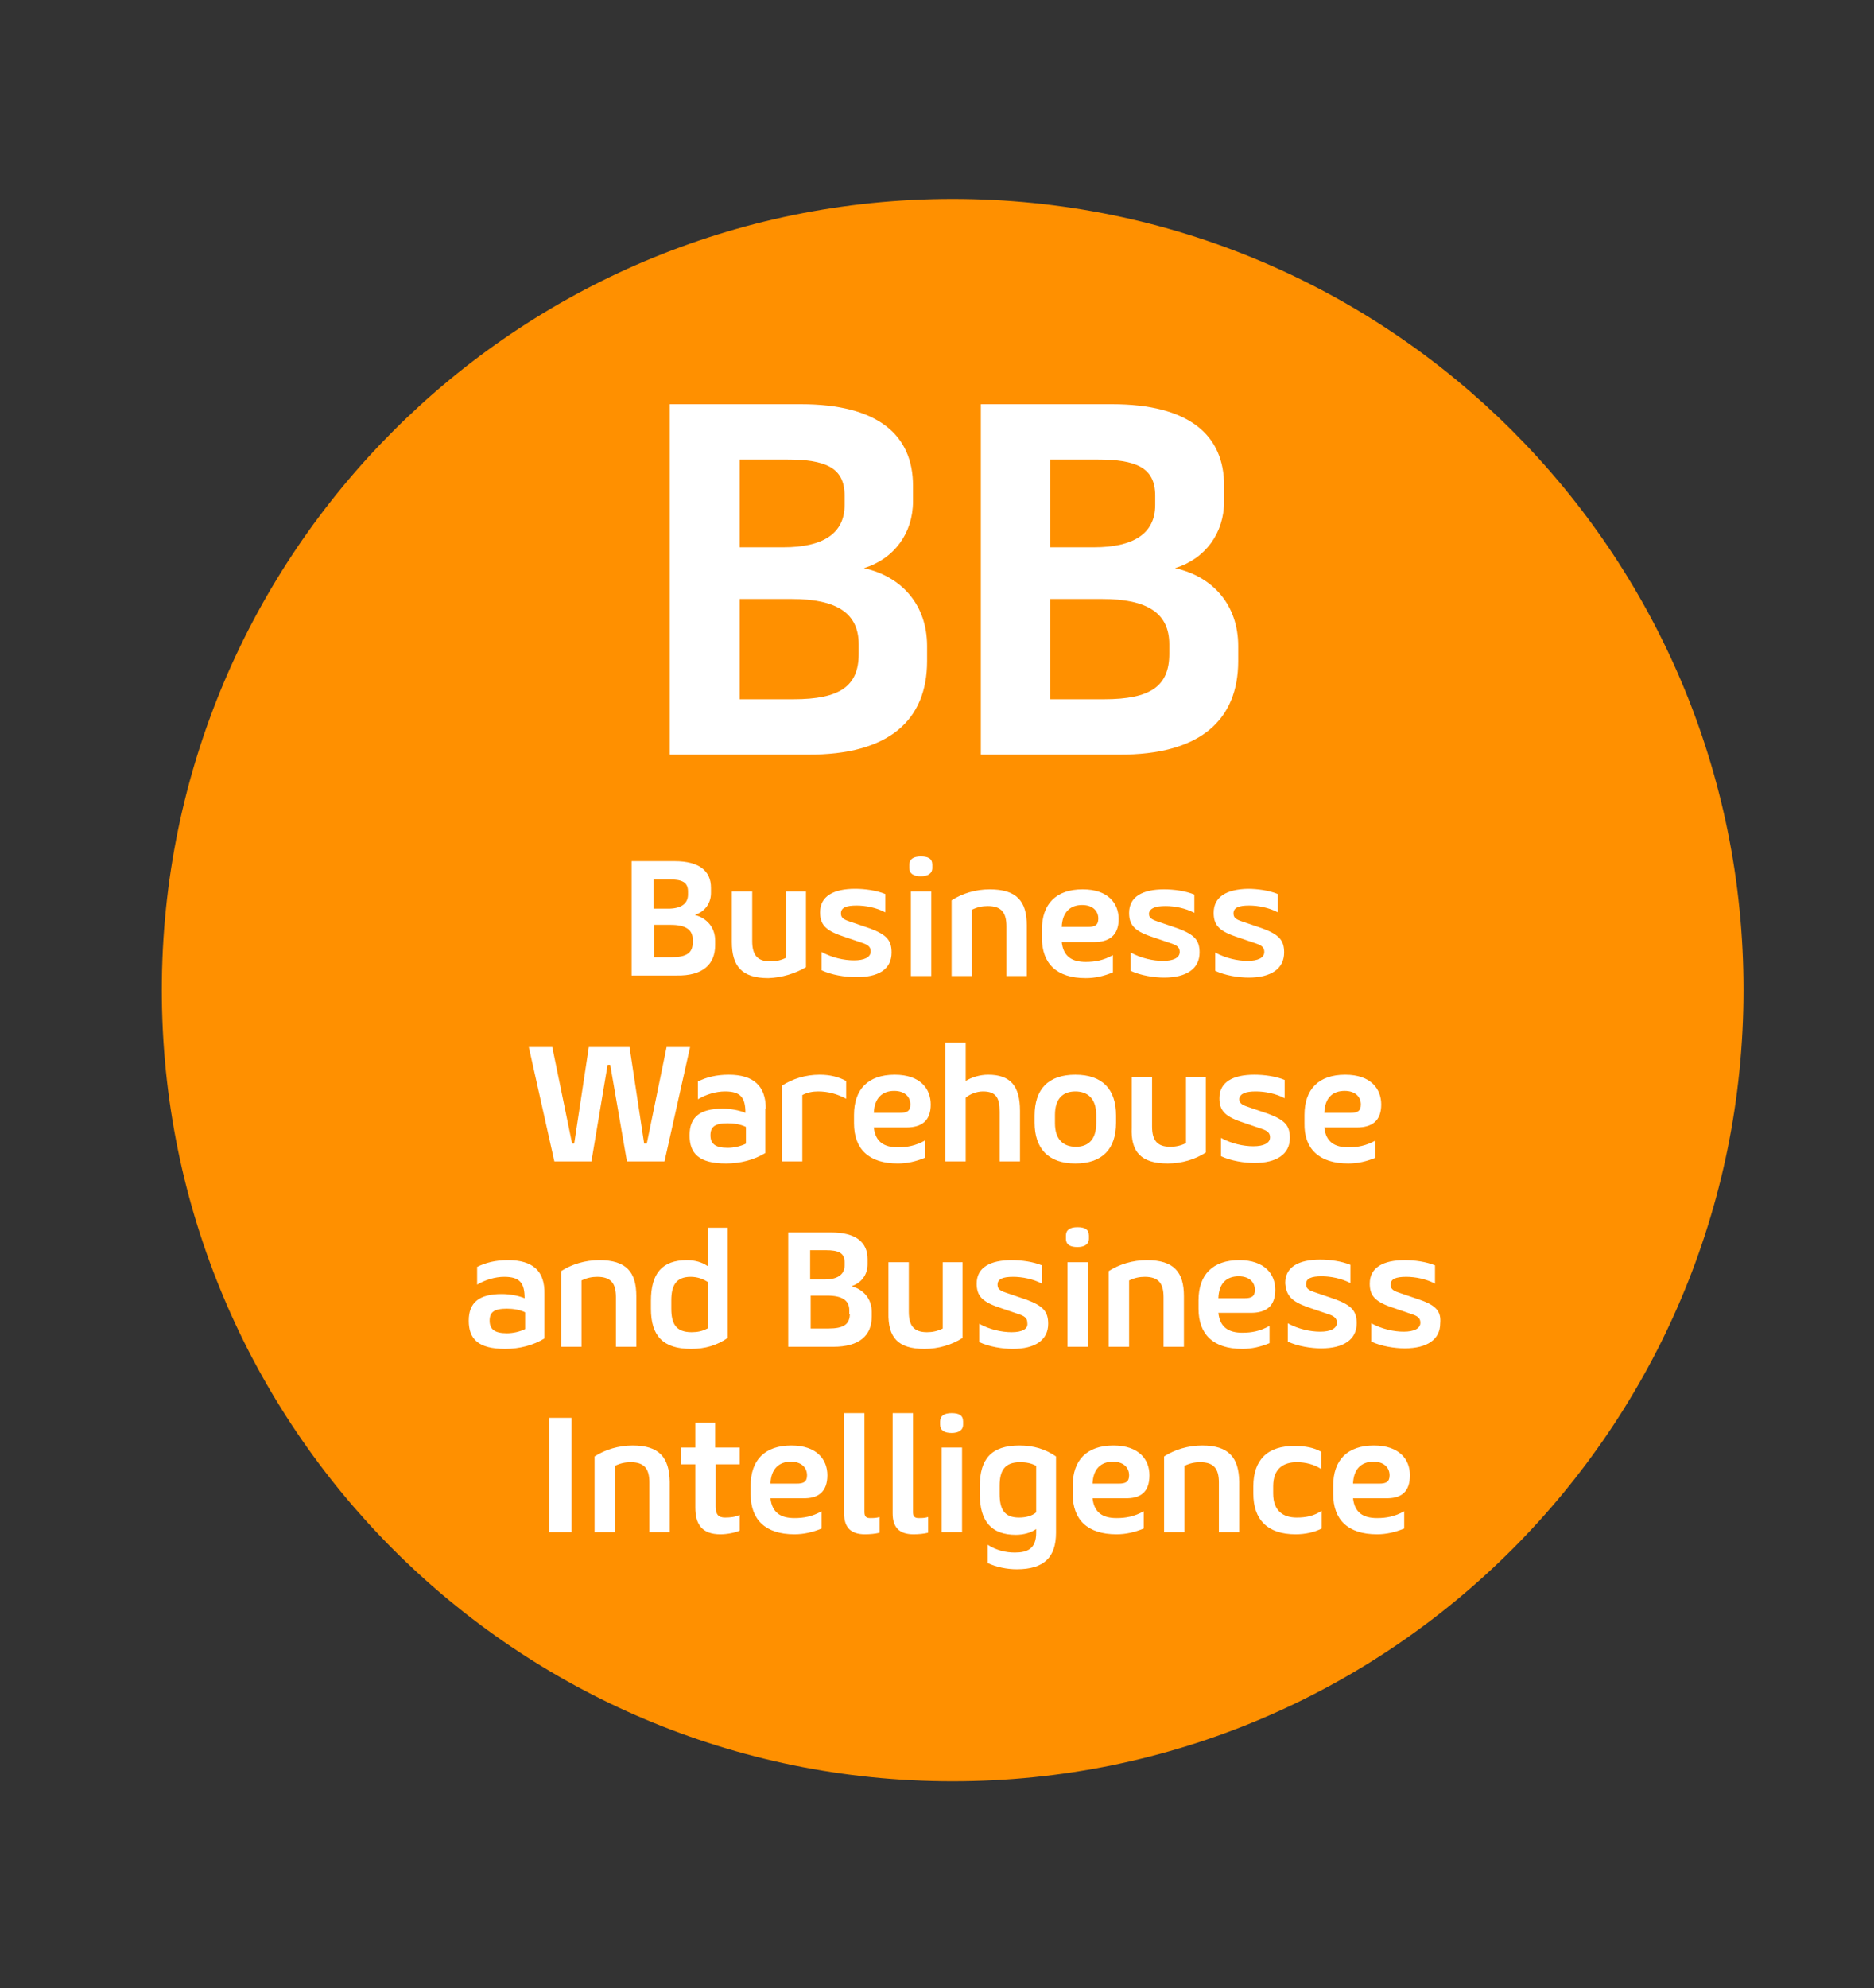 <svg xmlns="http://www.w3.org/2000/svg" xmlns:xlink="http://www.w3.org/1999/xlink" id="Layer_1" x="0px" y="0px" viewBox="0 0 359 380.7" style="enable-background:new 0 0 359 380.7;" xml:space="preserve"><rect x="0" y="0" width="359" height="380.7" fill="#333333" stroke="none"/><style type="text/css">	.st0{fill-rule:evenodd;clip-rule:evenodd;fill:#FF9000;}	.st1{fill:#FFFFFF;}</style><path class="st0" d="M182.5,38.1C98.9,38.1,31,105.9,31,189.6s67.8,151.5,151.5,151.5S334,273.3,334,189.6 C334.1,105.9,266.2,38.1,182.5,38.1z"></path><g>	<g>		<path class="st1" d="M177.6,126.6v-2.9c0-7.8-4.8-13.3-12.1-14.9c5.8-1.8,9.4-6.7,9.4-12.8v-3c0-9.7-6.7-15.6-21.5-15.6h-25.1   v67.1h26.4C170.4,144.6,177.6,137.8,177.6,126.6z M141.7,88h9c7.4,0,11.1,1.5,11.1,6.9v1.8c0,5.5-4.2,8.1-11.7,8.1h-8.4V88z    M141.7,134v-19.3h9.9c8.7,0,12.9,2.7,12.9,8.7v1.8c0,6.2-3.6,8.7-12.5,8.7H141.7z M237.2,126.6v-2.9c0-7.8-4.8-13.3-12.1-14.9   c5.8-1.8,9.4-6.7,9.4-12.8v-3c0-9.7-6.7-15.6-21.5-15.6h-25.1v67.1h26.4C230,144.6,237.2,137.8,237.2,126.6z M201.2,88h9   c7.4,0,11.1,1.5,11.1,6.9v1.8c0,5.5-4.2,8.1-11.7,8.1h-8.4V88z M201.2,134v-19.3h9.9c8.7,0,12.9,2.7,12.9,8.7v1.8   c0,6.2-3.6,8.7-12.5,8.7H201.2z M137,181v-0.9c0-2.5-1.6-4.3-3.9-4.9c1.9-0.6,3.1-2.2,3.1-4.2v-1c0-3.2-2.2-5.1-7-5.1h-8.2v21.9   h8.6C134.7,186.9,137,184.6,137,181z M125.3,168.4h2.9c2.4,0,3.6,0.5,3.6,2.3v0.6c0,1.8-1.4,2.7-3.8,2.7h-2.8V168.4z M125.3,183.4   v-6.3h3.2c2.8,0,4.2,0.9,4.2,2.8v0.6c0,2-1.2,2.8-4.1,2.8H125.3z M154.4,185.2v-14.5h-3.8v12.7c-1,0.5-2,0.7-3,0.7   c-2.5,0-3.5-1.2-3.5-3.9v-9.5h-3.9v9.7c0,4.6,1.9,6.9,7,6.9C149.8,187.2,152.4,186.4,154.4,185.2z M170.8,182.4   c0-2.3-0.9-3.4-4.1-4.6l-4.1-1.4c-1.2-0.4-1.5-0.8-1.5-1.5c0-1.1,1-1.5,3-1.5c1.7,0,3.8,0.4,5.5,1.3v-3.5c-1.7-0.7-3.9-1-5.8-1   c-4.1,0-6.7,1.4-6.7,4.5c0,2.2,0.9,3.4,4.1,4.5l4.1,1.4c1.2,0.4,1.5,0.9,1.5,1.6c0,1.1-1.2,1.7-3.2,1.7c-1.9,0-4.2-0.5-6.2-1.6   v3.5c1.9,0.9,4.5,1.3,6.4,1.3C168.3,187.2,170.8,185.6,170.8,182.4z M174.2,165.6v0.6c0,1.1,0.8,1.6,2.2,1.6   c1.3,0,2.2-0.5,2.2-1.6v-0.6c0-1.2-0.8-1.6-2.2-1.6C175,164,174.2,164.5,174.2,165.6z M178.4,170.7h-3.9v16.2h3.9V170.7z    M186.2,174.2c1-0.5,2-0.7,3-0.7c2.6,0,3.6,1.2,3.6,3.9v9.5h3.9v-9.7c0-4.6-1.9-6.9-7.1-6.9c-2.7,0-5.3,0.8-7.3,2.1v14.5h3.9   V174.2z M214.3,176c0-3-2-5.7-6.9-5.7c-5.1,0-7.8,2.8-7.8,7.7v1.6c0,4.9,2.8,7.7,8.4,7.7c1.8,0,3.5-0.4,5.2-1.1v-3.3   c-1.8,1-3.4,1.3-5.2,1.3c-2.6,0-4.3-1-4.6-3.8h6.2C212.5,180.4,214.3,179.1,214.3,176z M203.4,177.5c0.1-2.8,1.6-4.2,3.9-4.2   c2.1,0,3.1,1.2,3.1,2.6c0,1.3-0.7,1.6-2,1.6H203.4z M223.3,173.5c1.7,0,3.8,0.4,5.5,1.3v-3.5c-1.7-0.7-3.9-1-5.8-1   c-4.1,0-6.7,1.4-6.7,4.5c0,2.2,0.9,3.4,4.1,4.5l4.1,1.4c1.2,0.4,1.5,0.9,1.5,1.6c0,1.1-1.2,1.7-3.2,1.7c-1.9,0-4.2-0.5-6.2-1.6   v3.5c1.9,0.9,4.5,1.3,6.4,1.3c4.3,0,6.8-1.7,6.8-4.8c0-2.3-0.9-3.4-4.1-4.6l-4.1-1.4c-1.2-0.4-1.5-0.8-1.5-1.5   C220.3,173.9,221.3,173.5,223.3,173.5z M232.5,174.8c0,2.2,0.9,3.4,4.1,4.5l4.1,1.4c1.2,0.4,1.5,0.9,1.5,1.6   c0,1.1-1.2,1.7-3.2,1.7c-1.9,0-4.2-0.5-6.2-1.6v3.5c1.9,0.9,4.5,1.3,6.4,1.3c4.3,0,6.8-1.7,6.8-4.8c0-2.3-0.9-3.4-4.1-4.6   l-4.1-1.4c-1.2-0.4-1.5-0.8-1.5-1.5c0-1.1,1-1.5,3-1.5c1.7,0,3.8,0.4,5.5,1.3v-3.5c-1.7-0.7-3.9-1-5.8-1   C235,170.3,232.5,171.7,232.5,174.8z M113.3,222.4l3.1-18.5h0.5l3.2,18.5h7.2l4.9-21.9h-4.5l-3.8,18.5h-0.5l-2.8-18.5h-7.8   l-2.8,18.5h-0.4l-3.8-18.5h-4.5l4.9,21.9H113.3z M146.7,212.3c0-4.3-2.3-6.5-7.1-6.5c-2.4,0-4.3,0.5-5.9,1.3v3.4   c1.5-0.9,3.4-1.5,5.2-1.5c3,0,3.9,1.2,3.9,4.1c-1.2-0.5-2.8-0.8-4.4-0.8c-4.3,0-6.3,1.6-6.3,5.1c0,3.5,1.8,5.4,7,5.4   c2.7,0,5.4-0.7,7.5-2V212.3z M142.9,219c-1,0.5-2.3,0.8-3.5,0.8c-2.4,0-3.3-0.8-3.3-2.4s0.8-2.3,3.3-2.3c1.2,0,2.5,0.2,3.5,0.7   V219z M153.7,209.7c0.9-0.5,2-0.7,3-0.7c2,0,3.7,0.5,5.4,1.4V207c-1.5-0.8-3.1-1.2-5.1-1.2c-2.7,0-5.2,0.8-7.2,2.1v14.5h3.9V209.7   z M178.3,211.5c0-3-2-5.7-6.9-5.7c-5.1,0-7.8,2.8-7.8,7.7v1.6c0,4.9,2.8,7.7,8.4,7.7c1.8,0,3.5-0.4,5.2-1.1v-3.3   c-1.8,1-3.4,1.3-5.2,1.3c-2.6,0-4.3-1-4.6-3.8h6.2C176.6,215.9,178.3,214.6,178.3,211.5z M167.4,213.1c0.1-2.8,1.6-4.2,3.9-4.2   c2.1,0,3.1,1.2,3.1,2.6c0,1.3-0.7,1.6-2,1.6H167.4z M191.5,212.9v9.5h3.9v-9.7c0-4.7-1.8-6.9-6.1-6.9c-1.6,0-3.2,0.5-4.3,1.2v-7.4   h-3.9v22.8h3.9v-12.2c0.8-0.7,2.1-1.2,3.3-1.2C190.8,209,191.5,210.2,191.5,212.9z M206,205.8c-5.2,0-7.8,2.8-7.8,7.8v1.4   c0,4.9,2.6,7.8,7.8,7.8c5.2,0,7.8-2.8,7.8-7.8v-1.4C213.8,208.6,211.2,205.8,206,205.8z M210,215.1c0,3.1-1.5,4.5-3.9,4.5   c-2.4,0-4-1.4-4-4.5v-1.6c0-3.1,1.5-4.5,3.9-4.5c2.4,0,4,1.4,4,4.5V215.1z M223.7,222.8c2.7,0,5.3-0.8,7.3-2.1v-14.5h-3.8v12.7   c-1,0.5-2,0.7-3,0.7c-2.5,0-3.5-1.2-3.5-3.9v-9.5h-3.9v9.7C216.6,220.5,218.5,222.8,223.7,222.8z M240.6,209   c1.7,0,3.8,0.4,5.5,1.3v-3.5c-1.7-0.7-3.9-1-5.8-1c-4.1,0-6.7,1.4-6.7,4.5c0,2.2,0.9,3.4,4.1,4.5l4.1,1.4c1.2,0.4,1.5,0.9,1.5,1.6   c0,1.1-1.2,1.7-3.2,1.7c-1.9,0-4.2-0.5-6.2-1.6v3.5c1.9,0.9,4.5,1.3,6.4,1.3c4.3,0,6.8-1.7,6.8-4.8c0-2.3-0.9-3.4-4.1-4.6   l-4.1-1.4c-1.2-0.4-1.5-0.8-1.5-1.5C237.6,209.4,238.6,209,240.6,209z M258.3,222.8c1.8,0,3.5-0.4,5.2-1.1v-3.3   c-1.8,1-3.4,1.3-5.2,1.3c-2.6,0-4.3-1-4.6-3.8h6.2c3,0,4.7-1.3,4.7-4.4c0-3-2-5.7-6.9-5.7c-5.1,0-7.8,2.8-7.8,7.7v1.6   C249.8,219.9,252.6,222.8,258.3,222.8z M257.6,208.9c2.1,0,3.1,1.2,3.1,2.6c0,1.3-0.7,1.6-2,1.6h-5   C253.8,210.2,255.3,208.9,257.6,208.9z M97.3,241.3c-2.4,0-4.3,0.5-5.9,1.3v3.4c1.5-0.9,3.4-1.5,5.2-1.5c3,0,3.9,1.2,3.9,4.1   c-1.2-0.5-2.8-0.8-4.4-0.8c-4.3,0-6.3,1.6-6.3,5.1c0,3.5,1.8,5.4,7,5.4c2.7,0,5.4-0.7,7.5-2v-8.5   C104.4,243.4,102.1,241.3,97.3,241.3z M100.6,254.5c-1,0.5-2.3,0.8-3.5,0.8c-2.4,0-3.3-0.8-3.3-2.4c0-1.6,0.8-2.3,3.3-2.3   c1.2,0,2.5,0.2,3.5,0.7V254.5z M118,248.4v9.5h3.9v-9.7c0-4.6-1.9-6.9-7.1-6.9c-2.7,0-5.3,0.8-7.3,2.1v14.5h3.9v-12.7   c1-0.5,2-0.7,3-0.7C117,244.5,118,245.7,118,248.4z M135.5,242.4c-1-0.7-2.4-1.1-3.9-1.1c-4.8,0-6.9,2.6-6.9,7.8v1.5   c0,5.2,2.3,7.7,7.7,7.7c2.7,0,5-0.7,7-2.1v-21.1h-3.8V242.4z M135.5,254.4c-0.9,0.5-1.9,0.7-3,0.7c-3,0-3.9-1.6-3.9-4.5V249   c0-2.8,0.9-4.5,3.7-4.5c1.3,0,2.4,0.4,3.3,1V254.4z M167,252.1v-0.9c0-2.5-1.6-4.3-3.9-4.9c1.9-0.6,3.1-2.2,3.1-4.2v-1   c0-3.2-2.2-5.1-7-5.1H151v21.9h8.6C164.7,257.9,167,255.7,167,252.1z M155.3,239.4h2.9c2.4,0,3.6,0.5,3.6,2.3v0.6   c0,1.8-1.4,2.7-3.8,2.7h-2.8V239.4z M162.8,251.6c0,2-1.2,2.8-4.1,2.8h-3.4v-6.3h3.2c2.8,0,4.2,0.9,4.2,2.8V251.6z M177.1,258.3   c2.7,0,5.3-0.8,7.3-2.1v-14.5h-3.8v12.7c-1,0.5-2,0.7-3,0.7c-2.5,0-3.5-1.2-3.5-3.9v-9.5h-3.9v9.7   C170.1,256.1,172,258.3,177.1,258.3z M193.8,255.1c-1.9,0-4.2-0.5-6.2-1.6v3.5c1.9,0.9,4.5,1.3,6.4,1.3c4.3,0,6.8-1.7,6.8-4.8   c0-2.3-0.9-3.4-4.1-4.6l-4.1-1.4c-1.2-0.4-1.5-0.8-1.5-1.5c0-1.1,1-1.5,3-1.5c1.7,0,3.8,0.4,5.5,1.3v-3.5c-1.7-0.7-3.9-1-5.8-1   c-4.1,0-6.7,1.4-6.7,4.5c0,2.2,0.9,3.4,4.1,4.5l4.1,1.4c1.2,0.4,1.5,0.9,1.5,1.6C197,254.5,195.8,255.1,193.8,255.1z M208.4,241.7   h-3.9v16.2h3.9V241.7z M206.4,238.8c1.3,0,2.2-0.5,2.2-1.6v-0.6c0-1.2-0.8-1.6-2.2-1.6c-1.4,0-2.2,0.5-2.2,1.6v0.6   C204.2,238.4,205.1,238.8,206.4,238.8z M226.8,257.9v-9.7c0-4.6-1.9-6.9-7.1-6.9c-2.7,0-5.3,0.8-7.3,2.1v14.5h3.9v-12.7   c1-0.5,2-0.7,3-0.7c2.6,0,3.6,1.2,3.6,3.9v9.5H226.8z M243.2,253.9c-1.8,1-3.4,1.3-5.2,1.3c-2.6,0-4.3-1-4.6-3.8h6.2   c3,0,4.7-1.3,4.7-4.4c0-3-2-5.7-6.9-5.7c-5.1,0-7.8,2.8-7.8,7.7v1.6c0,4.9,2.8,7.7,8.4,7.7c1.8,0,3.5-0.4,5.2-1.1V253.9z    M237.3,244.4c2.1,0,3.1,1.2,3.1,2.6c0,1.3-0.7,1.6-2,1.6h-5C233.5,245.7,235,244.4,237.3,244.4z M250.5,250.3l4.1,1.4   c1.2,0.4,1.5,0.9,1.5,1.6c0,1.1-1.2,1.7-3.2,1.7c-1.9,0-4.2-0.5-6.2-1.6v3.5c1.9,0.9,4.5,1.3,6.4,1.3c4.3,0,6.8-1.7,6.8-4.8   c0-2.3-0.9-3.4-4.1-4.6l-4.1-1.4c-1.2-0.4-1.5-0.8-1.5-1.5c0-1.1,1-1.5,3-1.5c1.7,0,3.8,0.4,5.5,1.3v-3.5c-1.7-0.7-3.9-1-5.8-1   c-4.1,0-6.7,1.4-6.7,4.5C246.4,248.1,247.4,249.2,250.5,250.3z M272,248.9l-4.1-1.4c-1.2-0.4-1.5-0.8-1.5-1.5c0-1.1,1-1.5,3-1.5   c1.7,0,3.8,0.4,5.5,1.3v-3.5c-1.7-0.7-3.9-1-5.8-1c-4.1,0-6.7,1.4-6.7,4.5c0,2.2,0.9,3.4,4.1,4.5l4.1,1.4c1.2,0.4,1.5,0.9,1.5,1.6   c0,1.1-1.2,1.7-3.2,1.7c-1.9,0-4.2-0.5-6.2-1.6v3.5c1.9,0.9,4.5,1.3,6.4,1.3c4.3,0,6.8-1.7,6.8-4.8   C276.1,251.2,275.2,250,272,248.9z M105.2,293.4h4.3v-21.9h-4.3V293.4z M121.2,276.8c-2.7,0-5.3,0.8-7.3,2.1v14.5h3.9v-12.7   c1-0.5,2-0.7,3-0.7c2.6,0,3.6,1.2,3.6,3.9v9.5h3.9v-9.7C128.2,279.1,126.3,276.8,121.2,276.8z M137,272.4h-3.8v4.8h-2.8v3.2h2.8   v8.3c0,3.2,1.3,5.1,4.8,5.1c1.3,0,2.8-0.3,3.7-0.7v-3c-0.9,0.4-1.8,0.5-2.8,0.5c-1.3,0-1.8-0.6-1.8-2.1v-8.1h4.6v-3.2H137V272.4z    M158.5,282.5c0-3-2-5.7-6.9-5.7c-5.1,0-7.8,2.8-7.8,7.7v1.6c0,4.9,2.8,7.7,8.4,7.7c1.8,0,3.5-0.4,5.2-1.1v-3.3   c-1.8,1-3.4,1.3-5.2,1.3c-2.6,0-4.3-1-4.6-3.8h6.2C156.7,287,158.5,285.7,158.5,282.5z M147.6,284.1c0.1-2.8,1.6-4.2,3.9-4.2   c2.1,0,3.1,1.2,3.1,2.6c0,1.3-0.7,1.6-2,1.6H147.6z M165.6,289.5v-18.9h-3.9v19.2c0,2.8,1.4,4,4,4c1,0,2-0.1,2.8-0.3v-3   c-0.6,0.2-1.3,0.2-1.8,0.2C165.9,290.7,165.6,290.4,165.6,289.5z M174.9,289.5v-18.9H171v19.2c0,2.8,1.4,4,4,4c1,0,2-0.1,2.8-0.3   v-3c-0.6,0.2-1.3,0.2-1.8,0.2C175.2,290.7,174.9,290.4,174.9,289.5z M180.4,293.4h3.9v-16.2h-3.9V293.4z M182.3,270.6   c-1.4,0-2.2,0.5-2.2,1.6v0.6c0,1.1,0.8,1.6,2.2,1.6c1.3,0,2.2-0.5,2.2-1.6v-0.6C184.5,271,183.7,270.6,182.3,270.6z M187.7,284.6   v1.5c0,5.2,2.2,7.8,6.9,7.8c1.5,0,2.9-0.4,3.9-1.1v0.7c0,3.1-1.7,3.8-4.1,3.8c-1.7,0-3.5-0.4-5.2-1.5v3.5c1.7,0.8,3.7,1.2,5.6,1.2   c5.2,0,7.5-2.3,7.5-7v-14.6c-2-1.4-4.3-2.1-7-2.1C189.9,276.8,187.7,279.4,187.7,284.6z M198.5,280.7v8.9c-0.8,0.7-2,1-3.3,1   c-2.8,0-3.7-1.6-3.7-4.5v-1.6c0-2.8,0.9-4.5,3.9-4.5C196.6,280,197.6,280.2,198.5,280.7z M220.2,282.5c0-3-2-5.7-6.9-5.7   c-5.1,0-7.8,2.8-7.8,7.7v1.6c0,4.9,2.8,7.7,8.4,7.7c1.8,0,3.5-0.4,5.2-1.1v-3.3c-1.8,1-3.4,1.3-5.2,1.3c-2.6,0-4.3-1-4.6-3.8h6.2   C218.5,287,220.2,285.7,220.2,282.5z M209.3,284.1c0.1-2.8,1.6-4.2,3.9-4.2c2.1,0,3.1,1.2,3.1,2.6c0,1.3-0.7,1.6-2,1.6H209.3z    M230.3,276.8c-2.7,0-5.3,0.8-7.3,2.1v14.5h3.9v-12.7c1-0.5,2-0.7,3-0.7c2.6,0,3.6,1.2,3.6,3.9v9.5h3.9v-9.7   C237.3,279.1,235.4,276.8,230.3,276.8z M240.1,284.6v1.4c0,5,2.7,7.8,8.1,7.8c1.9,0,3.6-0.4,5-1.1v-3.4c-1.5,1-3,1.3-4.8,1.3   c-2.5,0-4.5-1.2-4.5-4.6v-1.4c0-3.4,2-4.6,4.5-4.6c1.7,0,3.3,0.4,4.7,1.3V278c-1.4-0.8-3.1-1.1-5-1.1   C242.8,276.8,240.1,279.6,240.1,284.6z M270.1,282.5c0-3-2-5.7-6.9-5.7c-5.1,0-7.8,2.8-7.8,7.7v1.6c0,4.9,2.8,7.7,8.4,7.7   c1.8,0,3.5-0.4,5.2-1.1v-3.3c-1.8,1-3.4,1.3-5.2,1.3c-2.6,0-4.3-1-4.6-3.8h6.2C268.4,287,270.1,285.7,270.1,282.5z M259.2,284.1   c0.1-2.8,1.6-4.2,3.9-4.2c2.1,0,3.1,1.2,3.1,2.6c0,1.3-0.7,1.6-2,1.6H259.2z"></path>	</g></g></svg>